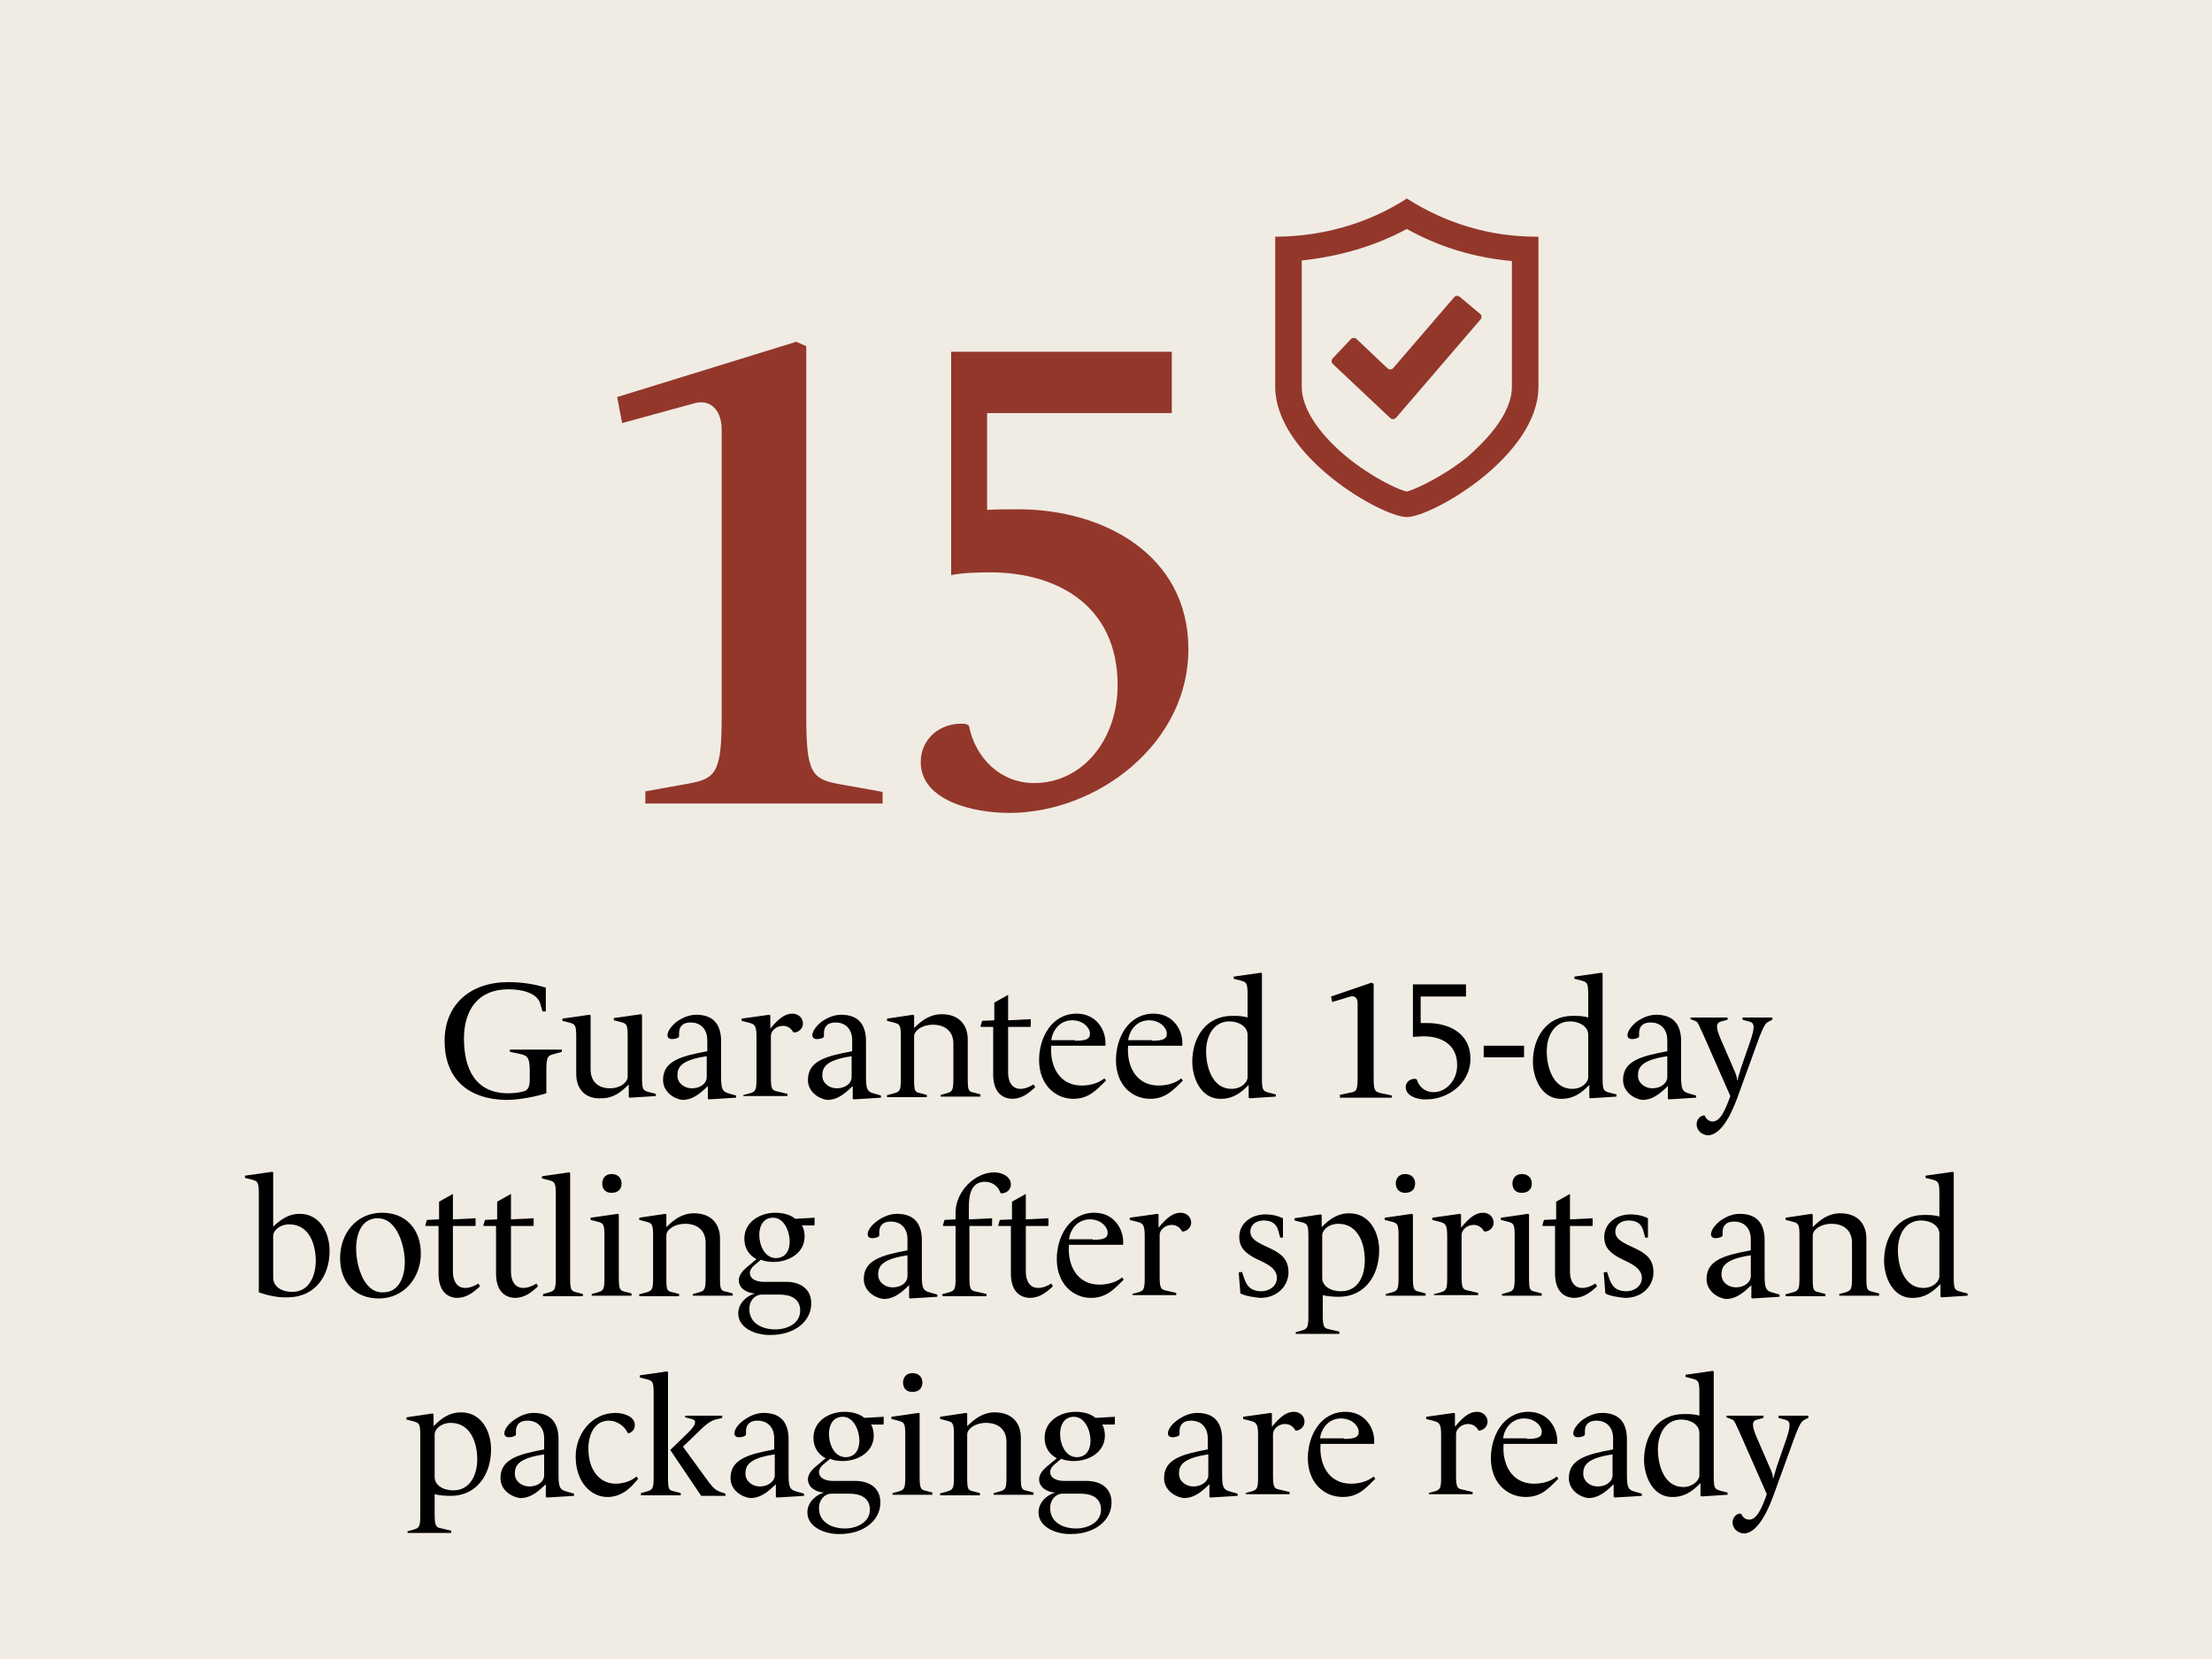 <?xml version="1.0" encoding="UTF-8"?>
<svg xmlns="http://www.w3.org/2000/svg" xmlns:xlink="http://www.w3.org/1999/xlink" version="1.1" id="a" x="0px" y="0px" viewBox="0 0 400 300" style="enable-background:new 0 0 400 300;" xml:space="preserve">
<style type="text/css">
	.st0{fill:#F0ECE4;}
	.st1{fill:#93372B;}
</style>
<rect class="st0" width="400" height="300"></rect>
<path class="st1" d="M116.7,143.1l7.8-1.4c5.1-0.9,6-2.2,6-12.3V77.7c0-3.6-2.1-5.7-5.2-4.7l-12.8,3.5l-0.9-4.7l32.4-10l1.8,0.8  v66.9c0,10.1,0.9,11.4,6,12.3l7.8,1.4v2.1h-42.9L116.7,143.1L116.7,143.1z"></path>
<path class="st1" d="M166.5,137.8c0-4.4,3.8-7.3,8.1-6.9l0.6,0.3c1.2,6,5.8,10.4,11.8,10.4c8.8,0,15.1-7.9,15.1-17.7  c0-14.3-10.8-20.4-23.1-20.4c-2.5,0-5.1,0.1-7,0.5V63.6h39.9v11.1h-33.4v17.5c1.4-0.1,4-0.1,5.7-0.1c15.3,0,30.7,8.2,30.7,25.3  S198.4,147,182.5,147C176,147,166.5,144.8,166.5,137.8L166.5,137.8z"></path>
<path class="st1" d="M273.4,69.9c0,5.2-5.1,10.1-8,12.7c-4.9,3.9-9.6,5.9-11,6.3c-1.4-0.3-6.1-2.4-10.9-6.3c-3-2.5-8.1-7.5-8.1-12.7  V47.1c6.7-0.7,13.3-2.6,19-5.7c5.9,3.3,12.3,5.2,19,5.8V69.9L273.4,69.9z M277.8,42.8c-8.2,0-16.2-2.3-23.4-6.9  c-7.1,4.6-15.5,6.9-23.8,6.9v27.1c0,12.6,19.3,23.6,23.8,23.6s23.8-11,23.8-23.6V42.8H277.8L277.8,42.8z"></path>
<path class="st1" d="M244.8,61.1c-0.2,0-0.4,0.1-0.5,0.2l-3.3,3.5c-0.1,0.1-0.2,0.3-0.2,0.5s0.1,0.4,0.2,0.5l10.4,9.8  c0.1,0.1,0.3,0.2,0.5,0.2s0.3-0.1,0.5-0.2l15.3-17.8c0.1-0.1,0.2-0.3,0.2-0.5s-0.1-0.4-0.2-0.5l-3.7-3.1c-0.1-0.1-0.3-0.2-0.5-0.2  s-0.4,0.1-0.5,0.2l-11.1,12.9c-0.1,0.1-0.3,0.2-0.5,0.2s-0.4-0.1-0.5-0.2l-5.7-5.4C245.1,61.2,245,61.1,244.8,61.1L244.8,61.1z"></path>
<g>
	<path d="M80.4,188.2c0-6.5,4.6-10.6,11.5-10.6c2.3,0,4.6,0.3,6.8,1v4.3h-0.6l-0.4-1.4c-0.4-1.5-2.4-2.6-5.8-2.6c-5.5,0-8,3.8-8,8.9   c0,5.4,2,9.9,8,9.9c0.9,0,1.8-0.1,2.6-0.3c1-0.2,1.3-0.8,1.3-2.4v-1.3c0-2.6-0.5-2.8-1.7-3.1l-1.9-0.4v-0.4h9.4v0.4l-1.4,0.4   c-1.2,0.3-1.4,0.5-1.4,3.1l0,4c-2,0.6-4.8,1.2-7.3,1.2C84.9,198.8,80.4,195.3,80.4,188.2z"></path>
	<path d="M104.2,194.2v-6.7c0-2.2-0.2-2.3-1.3-2.6l-1.2-0.3v-0.4l4.9-0.7l0.2,0.1v9.8c0,2.1,1.3,3.4,3.5,3.4c1.9,0,3.2-1.1,3.2-2.1   v-7.3c0-2.2-0.2-2.3-1.3-2.6l-1.2-0.3v-0.4l4.9-0.7l0.2,0.1v11.4c0,2.2,0.2,2.3,1.3,2.6l1.2,0.3v0.4l-4.7,0.3l-0.2-0.1v-2.3h0   c-1.4,1.4-2.8,2.5-4.9,2.5C105.9,198.8,104.2,197,104.2,194.2z"></path>
	<path d="M119.9,195.3c0-3.4,3.1-4.3,8-5.2v-2c0-2-1.2-3.2-3-3.2c-1.7,0-2.1,1-2.1,1.9v0.6l-0.1,0.2c-0.3,0.2-0.8,0.3-1.2,0.3   c-0.4,0-0.8-0.2-0.8-0.7c0-0.9,1-1.9,1.6-2.4c1-0.7,2.2-1.3,3.6-1.3c3.4,0,4.5,2.1,4.5,4.8v6.5c0,2.2,0.3,2.6,1.3,2.9l1.4,0.4v0.4   l-4.9,0.3l-0.2-0.1v-2.3h0c-0.9,0.8-2.4,2.5-4.6,2.5C121.8,198.7,119.9,197.4,119.9,195.3z M127.8,194.8V191   c-4.8,0.7-5.3,2.1-5.3,3.5c0,1.4,1.3,2.3,2.6,2.3C126.8,196.8,127.8,195.8,127.8,194.8z"></path>
	<path d="M134.5,198l1.1-0.3c1-0.3,1.2-0.5,1.2-2.6v-7.6c0-2.2-0.4-2.3-1.5-2.6l-1.2-0.3v-0.4l5-0.7l0.2,0.1v2.4h0   c1.5-1.8,2.6-2.7,4-2.7c1.1,0,1.9,0.8,1.9,1.8c0,0.9-0.8,1.6-1.6,1.6l-0.2-0.1c-0.3-0.6-1-1.1-1.8-1.1c-1.3,0-2.2,1-2.2,1.8v7.6   c0,2.2,0.3,2.3,1.3,2.5l1.7,0.4v0.4h-8V198z"></path>
	<path d="M146.1,195.3c0-3.4,3.1-4.3,8-5.2v-2c0-2-1.2-3.2-3-3.2c-1.7,0-2.1,1-2.1,1.9v0.6l-0.1,0.2c-0.3,0.2-0.8,0.3-1.2,0.3   c-0.4,0-0.8-0.2-0.8-0.7c0-0.9,1-1.9,1.6-2.4c1-0.7,2.2-1.3,3.6-1.3c3.4,0,4.5,2.1,4.5,4.8v6.5c0,2.2,0.3,2.6,1.3,2.9l1.4,0.4v0.4   l-4.9,0.3l-0.2-0.1v-2.3h0c-0.9,0.8-2.4,2.5-4.6,2.5C148,198.7,146.1,197.4,146.1,195.3z M154,194.8V191c-4.8,0.7-5.3,2.1-5.3,3.5   c0,1.4,1.3,2.3,2.6,2.3C153,196.8,154,195.8,154,194.8z"></path>
	<path d="M160.6,198l1.1-0.3c1-0.3,1.2-0.5,1.2-2.6v-7.6c0-2.2-0.2-2.3-1.3-2.6l-1.2-0.3v-0.4l4.7-0.7l0.2,0.1v2.3h0   c1.4-1.4,2.9-2.5,5-2.5c2.9,0,4.7,1.7,4.7,4.6v7c0,2.2,0.1,2.4,1.2,2.6l1.1,0.3v0.4h-7.2V198l1.1-0.3c1-0.3,1.2-0.5,1.2-2.6v-6.4   c0-2.1-1.4-3.4-3.7-3.4c-2,0-3.4,1.1-3.4,2.1v7.7c0,2.2,0.1,2.4,1.2,2.6l1.1,0.3v0.4h-7.2V198z"></path>
	<path d="M179.6,194.3v-8.6h-2.2l-0.1-0.1l0.3-1l2.2-0.1v-3.2l2.5-1.4v4.6l4.1-0.2v1.3l-0.1,0.1h-4v8.2c0,2.1,1,3,2.2,3   c0.9,0,1.8-0.4,2.4-0.8l0.3,0.5c-1.2,1.1-2.4,2.1-4.2,2.1C180.7,198.6,179.6,196.9,179.6,194.3z"></path>
	<path d="M187.9,191.7c0-4.1,2.3-8.4,6.8-8.4c3.6,0,5.2,3,5.2,5.2c0,0.2,0,0.4,0,0.6h-9.8c-0.3,3.6,1.4,7.2,5.5,7.2   c2,0,3.4-0.7,4.1-1.3l0.3,0.4c-1.8,1.8-3.2,3.3-5.9,3.3C190.8,198.7,187.9,196.1,187.9,191.7z M194.4,188.2c2.2,0,2.7-0.4,2.7-1.3   c0-1-1.2-2.4-3.2-2.4c-2.4,0-3.6,2-3.8,3.6H194.4z"></path>
	<path d="M201.8,191.7c0-4.1,2.3-8.4,6.8-8.4c3.6,0,5.2,3,5.2,5.2c0,0.2,0,0.4,0,0.6H204c-0.3,3.6,1.4,7.2,5.5,7.2   c2,0,3.4-0.7,4.1-1.3l0.3,0.4c-1.8,1.8-3.2,3.3-5.9,3.3C204.6,198.7,201.8,196.1,201.8,191.7z M208.3,188.2c2.2,0,2.7-0.4,2.7-1.3   c0-1-1.2-2.4-3.2-2.4c-2.4,0-3.6,2-3.8,3.6H208.3z"></path>
	<path d="M215.6,192c0-4.3,2.4-8.3,7.2-8.3c0.9,0,1.9,0,2.8,0.3v-4.1c0-2.2-0.2-2.3-1.3-2.6l-1.2-0.3v-0.4l4.9-0.7l0.2,0.1v19   c0,2.2,0.2,2.3,1.3,2.6l1.2,0.3v0.4l-4.7,0.3l-0.2-0.1v-2.3h0c-1.4,1.4-2.8,2.5-5,2.5C217.1,198.8,215.6,194.8,215.6,192z    M225.6,194.8v-7.7c0-1.4-1.5-2.4-3.3-2.4c-2.8,0-4.2,2.6-4.2,5.4c0,2.8,1.1,6.8,4.6,6.8C224.5,196.9,225.6,195.7,225.6,194.8z"></path>
	<path d="M242.2,198l1.9-0.4c1.3-0.2,1.4-0.5,1.4-3.1v-13.1c0-0.9-0.5-1.4-1.3-1.2l-3.3,1l-0.2-1l7.3-2.5l0.4,0.2v16.7   c0,2.6,0.1,2.8,1.4,3.1l1.9,0.4v0.4h-9.4V198z"></path>
	<path d="M254.2,196.6c0-1,0.9-1.6,1.8-1.5l0.2,0.1c0.4,1.4,1.6,2.3,3,2.3c2.2,0,4.3-2,4.3-4.9c0-3.9-3.1-5.2-6-5.2   c-0.8,0-1.5,0.1-2,0.1v-9.5h9.6v2.2h-8.2v4.8c0.3,0,0.8,0,1.2,0c3.6,0,7.8,1.6,7.8,6.5c0,4.4-4.1,7.3-7.9,7.3   C256.6,198.9,254.2,198.3,254.2,196.6z"></path>
	<path d="M268.3,189.1h7.3v2.1h-7.3V189.1z"></path>
	<path d="M277.2,192c0-4.3,2.4-8.3,7.2-8.3c0.9,0,1.9,0,2.8,0.3v-4.1c0-2.2-0.2-2.3-1.3-2.6l-1.2-0.3v-0.4l4.9-0.7l0.2,0.1v19   c0,2.2,0.2,2.3,1.3,2.6l1.2,0.3v0.4l-4.7,0.3l-0.2-0.1v-2.3h0c-1.4,1.4-2.8,2.5-5,2.5C278.7,198.8,277.2,194.8,277.2,192z    M287.2,194.8v-7.7c0-1.4-1.5-2.4-3.3-2.4c-2.8,0-4.2,2.6-4.2,5.4c0,2.8,1.1,6.8,4.6,6.8C286.1,196.9,287.2,195.7,287.2,194.8z"></path>
	<path d="M293.5,195.3c0-3.4,3.1-4.3,8-5.2v-2c0-2-1.2-3.2-3-3.2c-1.7,0-2.1,1-2.1,1.9v0.6l-0.1,0.2c-0.3,0.2-0.8,0.3-1.2,0.3   c-0.4,0-0.8-0.2-0.8-0.7c0-0.9,1-1.9,1.6-2.4c1-0.7,2.2-1.3,3.6-1.3c3.4,0,4.5,2.1,4.5,4.8v6.5c0,2.2,0.3,2.6,1.3,2.9l1.4,0.4v0.4   l-4.9,0.3l-0.2-0.1v-2.3h0c-0.9,0.8-2.4,2.5-4.6,2.5C295.4,198.7,293.5,197.4,293.5,195.3z M301.5,194.8V191   c-4.8,0.7-5.3,2.1-5.3,3.5c0,1.4,1.3,2.3,2.6,2.3C300.4,196.8,301.5,195.8,301.5,194.8z"></path>
	<path d="M306.8,203.3c0-0.9,0.7-1.6,1.4-1.6l0.1,0.1c0.2,0.5,0.7,1,1.4,1c1.4,0,2.3-2.1,3.2-4.6l-4.8-10.9c-1-2.1-1-2.5-1.6-2.7   l-0.8-0.3V184h6.7v0.4l-1.1,0.3c-0.9,0.2-1.2,0.8-0.1,3.3l2.3,5.3c0.5,1.1,0.6,1.5,0.6,2h0.1c0.1-0.5,0.3-1,0.6-2.1l1.8-5.2   c0.9-2.7,0.5-3.1-0.4-3.3l-1.1-0.3V184h5.4v0.4l-0.6,0.3c-0.6,0.3-0.8,0.5-1.7,2.7l-4.1,11.3c-1.5,4-3.3,6.6-5.3,6.6   C307.7,205.2,306.8,204.4,306.8,203.3z"></path>
	<path d="M46.8,233.7v-17.8c0-2.2-0.2-2.3-1.3-2.6l-1.2-0.3v-0.4l4.9-0.7l0.2,0.1v9.8h0c1.3-1.2,2.7-2.3,4.8-2.3   c3.7,0,5.4,3.5,5.4,6.7c0,4.6-2.7,8.4-7.6,8.4C50.1,234.7,47.9,234.1,46.8,233.7z M57.1,228c0-3-1.2-6.6-4.8-6.6   c-1.7,0-2.9,1.1-2.9,2.1v7.6c0,1.3,1.2,2.5,3.4,2.5C55.8,233.7,57.1,230.8,57.1,228z"></path>
	<path d="M61.5,227.5c0-4.4,2.9-8.2,7.6-8.2c4.3,0,7,3,7,7.4c0,4.3-3,8.1-7.6,8.1C64.2,234.8,61.5,231.9,61.5,227.5z M73.2,228.2   c0-2.7-1.3-7.9-4.9-7.9c-2.9,0-3.9,2.8-3.9,5.5c0,2.9,1.3,7.9,4.7,7.9C72.2,233.8,73.2,230.8,73.2,228.2z"></path>
	<path d="M79.3,230.3v-8.6H77l-0.1-0.1l0.3-1l2.2-0.1v-3.2l2.5-1.4v4.6l4.1-0.2v1.3l-0.1,0.1h-4v8.2c0,2.1,1,3,2.2,3   c0.9,0,1.8-0.4,2.4-0.8l0.3,0.5c-1.2,1.1-2.4,2.1-4.2,2.1C80.4,234.6,79.3,232.9,79.3,230.3z"></path>
	<path d="M89.7,230.3v-8.6h-2.2l-0.1-0.1l0.3-1l2.2-0.1v-3.2l2.5-1.4v4.6l4.1-0.2v1.3l-0.1,0.1h-4v8.2c0,2.1,1,3,2.2,3   c0.9,0,1.8-0.4,2.4-0.8l0.3,0.5c-1.2,1.1-2.4,2.1-4.2,2.1C90.8,234.6,89.7,232.9,89.7,230.3z"></path>
	<path d="M98.2,234l1.1-0.3c1-0.3,1.2-0.5,1.2-2.6v-15.1c0-2.2-0.2-2.3-1.3-2.6l-1.2-0.3v-0.4l4.9-0.7l0.2,0.1v19   c0,2.2,0.2,2.4,1.2,2.6l1.1,0.3v0.4h-7.2V234z"></path>
	<path d="M107,234l1.1-0.3c1-0.3,1.2-0.5,1.2-2.6v-7.6c0-2.2-0.2-2.3-1.3-2.6l-1.2-0.3v-0.4l4.9-0.7l0.2,0.1v11.4   c0,2.2,0.2,2.4,1.2,2.6l1.1,0.3v0.4H107V234z M108.9,214c0-0.7,0.4-1.7,1.7-1.7c1.1,0,1.8,0.7,1.8,1.7c0,1.1-0.7,1.7-1.8,1.7   C109.2,215.7,108.9,214.7,108.9,214z"></path>
	<path d="M115.8,234l1.1-0.3c1-0.3,1.2-0.5,1.2-2.6v-7.6c0-2.2-0.2-2.3-1.3-2.6l-1.2-0.3v-0.4l4.7-0.7l0.2,0.1v2.3h0   c1.4-1.4,2.9-2.5,5-2.5c2.9,0,4.7,1.7,4.7,4.6v7c0,2.2,0.1,2.4,1.2,2.6l1.1,0.3v0.4h-7.2V234l1.1-0.3c1-0.3,1.2-0.5,1.2-2.6v-6.4   c0-2.1-1.4-3.4-3.7-3.4c-2,0-3.4,1.1-3.4,2.1v7.7c0,2.2,0.1,2.4,1.2,2.6l1.1,0.3v0.4h-7.2V234z"></path>
	<path d="M133.5,237.5c0-1.9,1.6-3.2,3-3.6v0c-1.6-0.1-2.9-1-2.9-2.4c0-0.9,0.7-1.7,1.4-2.3l1.8-1.5c-1.3-0.7-2.2-1.9-2.2-3.7   c0-3.1,2.9-4.7,5.6-4.7c1.7,0,2.9,0.5,3.6,1.1l3.5-0.2v1.3l-0.1,0.1H145c0.3,0.4,0.5,1.2,0.5,2c0,3-2.9,4.6-5.6,4.6   c-0.8,0-1.6-0.1-2.3-0.4l-1.2,1c-0.5,0.4-0.8,0.9-0.8,1.4c0,1,1,1.6,2.6,1.6l4,0c2.3,0,4.5,1.1,4.5,3.9c0,3.3-3.1,5.7-7.3,5.7   C136.9,241.5,133.5,240.3,133.5,237.5z M144.7,237c0-2.2-1.8-2.9-3.7-2.9h-3.2c-1.3,0-2.3,1.1-2.3,2.6c0,2.7,2.5,3.7,4.7,3.7   C142.4,240.4,144.7,239.3,144.7,237z M142.8,224.5c0-1.8-1-4.3-3-4.3c-1.7,0-2.5,1.4-2.5,3.1c0,1.9,1,4.2,3,4.2   C142,227.5,142.8,226.2,142.8,224.5z"></path>
	<path d="M156.2,231.3c0-3.4,3.1-4.3,7.9-5.2v-2c0-2-1.2-3.2-3-3.2c-1.7,0-2.1,1-2.1,1.9v0.6l-0.1,0.2c-0.3,0.2-0.8,0.3-1.2,0.3   c-0.4,0-0.8-0.2-0.8-0.7c0-0.9,1-1.9,1.7-2.4c1-0.7,2.2-1.3,3.6-1.3c3.4,0,4.5,2.1,4.5,4.8v6.5c0,2.2,0.3,2.6,1.4,2.9l1.4,0.4v0.4   l-4.9,0.3l-0.2-0.1v-2.3h0c-0.9,0.8-2.4,2.5-4.6,2.5C158.1,234.7,156.2,233.4,156.2,231.3z M164.1,230.8V227   c-4.8,0.7-5.3,2.1-5.3,3.5c0,1.4,1.3,2.3,2.6,2.3C163.1,232.8,164.1,231.8,164.1,230.8z"></path>
	<path d="M170.5,234l1.1-0.3c1-0.3,1.2-0.5,1.2-2.6v-9.4h-2.2l-0.1-0.1l0.3-1l2-0.1l0-1.4c0.1-3.7,3.5-7.1,7-7.1c1.3,0,3,0.7,3,2.2   c0,1-0.9,1.6-1.7,1.6l-0.2-0.1c-0.4-1.3-1.6-2-2.8-2c-2.6,0-2.9,2.6-2.9,4.6v2.2l4.2-0.2v1.3l-0.1,0.1h-4v9.4   c0,2.2,0.3,2.3,1.4,2.5l1.7,0.4v0.4h-8V234z"></path>
	<path d="M182.8,230.3v-8.6h-2.2l-0.1-0.1l0.3-1l2.2-0.1v-3.2l2.5-1.4v4.6l4.1-0.2v1.3l-0.1,0.1h-4v8.2c0,2.1,1,3,2.2,3   c0.9,0,1.8-0.4,2.4-0.8l0.3,0.5c-1.2,1.1-2.4,2.1-4.2,2.1C183.9,234.6,182.8,232.9,182.8,230.3z"></path>
	<path d="M191.1,227.7c0-4.1,2.3-8.4,6.8-8.4c3.6,0,5.2,3,5.2,5.2c0,0.2,0,0.4,0,0.6h-9.8c-0.3,3.6,1.4,7.2,5.5,7.2   c2,0,3.4-0.7,4.1-1.3l0.3,0.4c-1.8,1.8-3.2,3.3-5.9,3.3C194,234.7,191.1,232.1,191.1,227.7z M197.6,224.2c2.2,0,2.7-0.4,2.7-1.3   c0-1-1.2-2.4-3.2-2.4c-2.4,0-3.6,2-3.8,3.6H197.6z"></path>
	<path d="M204.7,234l1.1-0.3c1-0.3,1.2-0.5,1.2-2.6v-7.6c0-2.2-0.4-2.3-1.5-2.6l-1.2-0.3v-0.4l5-0.7l0.2,0.1v2.4h0   c1.5-1.8,2.6-2.7,4-2.7c1.1,0,1.9,0.8,1.9,1.8c0,0.9-0.8,1.6-1.6,1.6l-0.1-0.1c-0.3-0.6-1-1.1-1.8-1.1c-1.3,0-2.2,1-2.2,1.8v7.6   c0,2.2,0.3,2.3,1.3,2.5l1.7,0.4v0.4h-7.9V234z"></path>
	<path d="M224.3,233.9l-0.3-3.8l0.6-0.1l0.4,1.2c0.4,1.1,1,2.3,3.1,2.3c1.4,0,2.8-0.9,2.8-2.4c0-1.7-1.6-2.5-3.6-3.4   c-1.8-0.9-3.2-1.9-3.2-4c0-2.6,2.3-4.1,4.7-4.1c0.8,0,1.9,0.1,3.2,0.7v3.5h-0.5l-0.3-1.1c-0.3-1.2-1-2-2.7-2c-1.5,0-2.4,0.9-2.4,2   c0,1.4,1.3,2,3.7,3.1c2.1,1,3.2,2.1,3.2,4.3c0,2.3-1.9,4.6-5.1,4.6C226.9,234.6,225.3,234.4,224.3,233.9z"></path>
	<path d="M234.3,240.9l1.1-0.3c1-0.3,1.2-0.5,1.2-2.6v-14.4c0-2.2-0.2-2.3-1.3-2.6l-1.2-0.3v-0.4l4.7-0.7l0.2,0.1v2.2h0   c1.4-1.4,2.8-2.5,5-2.5c3.7,0,5.4,3.5,5.4,6.7c0,4.4-2.5,8.4-7.3,8.4c-1,0-2.2-0.1-2.9-0.3v3.7c0,2.2,0.3,2.3,1.3,2.5l1.7,0.4v0.4   h-7.9V240.9z M246.8,227.9c0-3-1.2-6.6-4.8-6.6c-1.7,0-2.9,1.1-2.9,2.1v7.7c0,1.4,1.4,2.4,3.4,2.4   C245.6,233.5,246.8,230.7,246.8,227.9z"></path>
	<path d="M250.6,234l1.1-0.3c1-0.3,1.2-0.5,1.2-2.6v-7.6c0-2.2-0.2-2.3-1.3-2.6l-1.2-0.3v-0.4l4.9-0.7l0.2,0.1v11.4   c0,2.2,0.2,2.4,1.2,2.6l1.1,0.3v0.4h-7.2V234z M252.4,214c0-0.7,0.4-1.7,1.7-1.7c1.1,0,1.8,0.7,1.8,1.7c0,1.1-0.7,1.7-1.8,1.7   C252.8,215.7,252.4,214.7,252.4,214z"></path>
	<path d="M259.4,234l1.1-0.3c1-0.3,1.2-0.5,1.2-2.6v-7.6c0-2.2-0.4-2.3-1.5-2.6l-1.2-0.3v-0.4l5-0.7l0.2,0.1v2.4h0   c1.5-1.8,2.6-2.7,4-2.7c1.1,0,1.9,0.8,1.9,1.8c0,0.9-0.8,1.6-1.6,1.6l-0.2-0.1c-0.3-0.6-1-1.1-1.8-1.1c-1.3,0-2.2,1-2.2,1.8v7.6   c0,2.2,0.3,2.3,1.3,2.5l1.7,0.4v0.4h-8V234z"></path>
	<path d="M271.6,234l1.1-0.3c1-0.3,1.2-0.5,1.2-2.6v-7.6c0-2.2-0.2-2.3-1.3-2.6l-1.2-0.3v-0.4l4.9-0.7l0.2,0.1v11.4   c0,2.2,0.1,2.4,1.2,2.6l1.1,0.3v0.4h-7.2V234z M273.5,214c0-0.7,0.4-1.7,1.7-1.7c1.1,0,1.8,0.7,1.8,1.7c0,1.1-0.7,1.7-1.8,1.7   C273.8,215.7,273.5,214.7,273.5,214z"></path>
	<path d="M281.2,230.3v-8.6H279l-0.1-0.1l0.3-1l2.2-0.1v-3.2l2.5-1.4v4.6l4.1-0.2v1.3l-0.1,0.1h-4v8.2c0,2.1,1,3,2.2,3   c0.9,0,1.8-0.4,2.4-0.8l0.3,0.5c-1.2,1.1-2.4,2.1-4.2,2.1C282.3,234.6,281.2,232.9,281.2,230.3z"></path>
	<path d="M290.3,233.9l-0.3-3.8l0.6-0.1l0.4,1.2c0.4,1.1,1,2.3,3.1,2.3c1.4,0,2.8-0.9,2.8-2.4c0-1.7-1.7-2.5-3.6-3.4   c-1.8-0.9-3.2-1.9-3.2-4c0-2.6,2.3-4.1,4.7-4.1c0.8,0,2,0.1,3.2,0.7v3.5h-0.5l-0.3-1.1c-0.3-1.2-1-2-2.7-2c-1.5,0-2.4,0.9-2.4,2   c0,1.4,1.3,2,3.7,3.1c2.1,1,3.2,2.1,3.2,4.3c0,2.3-1.9,4.6-5.1,4.6C292.8,234.6,291.2,234.4,290.3,233.9z"></path>
	<path d="M308.6,231.3c0-3.4,3.1-4.3,8-5.2v-2c0-2-1.2-3.2-3-3.2c-1.7,0-2.1,1-2.1,1.9v0.6l-0.1,0.2c-0.3,0.2-0.8,0.3-1.2,0.3   c-0.4,0-0.8-0.2-0.8-0.7c0-0.9,1-1.9,1.6-2.4c1-0.7,2.2-1.3,3.6-1.3c3.4,0,4.5,2.1,4.5,4.8v6.5c0,2.2,0.3,2.6,1.3,2.9l1.4,0.4v0.4   l-4.9,0.3l-0.2-0.1v-2.3h0c-0.9,0.8-2.4,2.5-4.6,2.5C310.5,234.7,308.6,233.4,308.6,231.3z M316.6,230.8V227   c-4.8,0.7-5.3,2.1-5.3,3.5c0,1.4,1.3,2.3,2.6,2.3C315.5,232.8,316.6,231.8,316.6,230.8z"></path>
	<path d="M323.1,234l1.1-0.3c1-0.3,1.2-0.5,1.2-2.6v-7.6c0-2.2-0.2-2.3-1.3-2.6l-1.2-0.3v-0.4l4.7-0.7l0.2,0.1v2.3h0   c1.4-1.4,2.9-2.5,5-2.5c2.9,0,4.7,1.7,4.7,4.6v7c0,2.2,0.1,2.4,1.2,2.6l1.1,0.3v0.4h-7.2V234l1.1-0.3c1-0.3,1.2-0.5,1.2-2.6v-6.4   c0-2.1-1.4-3.4-3.7-3.4c-2,0-3.4,1.1-3.4,2.1v7.7c0,2.2,0.1,2.4,1.2,2.6l1.1,0.3v0.4h-7.2V234z"></path>
	<path d="M340.7,228c0-4.3,2.4-8.3,7.2-8.3c0.9,0,1.9,0,2.8,0.3v-4.1c0-2.2-0.2-2.3-1.3-2.6l-1.2-0.3v-0.4l4.9-0.7l0.2,0.1v19   c0,2.2,0.2,2.3,1.3,2.6l1.2,0.3v0.4l-4.7,0.3l-0.2-0.1v-2.3h0c-1.4,1.4-2.8,2.5-5,2.5C342.2,234.8,340.7,230.8,340.7,228z    M350.7,230.8v-7.7c0-1.4-1.5-2.4-3.3-2.4c-2.9,0-4.2,2.6-4.2,5.4c0,2.8,1.1,6.8,4.6,6.8C349.6,232.9,350.7,231.7,350.7,230.8z"></path>
	<path d="M73.7,276.9l1.1-0.3c1-0.3,1.2-0.5,1.2-2.6v-14.4c0-2.2-0.2-2.3-1.3-2.6l-1.2-0.3v-0.4l4.7-0.7l0.2,0.1v2.2h0   c1.4-1.4,2.8-2.5,5-2.5c3.7,0,5.4,3.5,5.4,6.7c0,4.4-2.5,8.4-7.3,8.4c-1,0-2.2-0.1-2.9-0.3v3.7c0,2.2,0.3,2.3,1.3,2.5l1.7,0.4v0.4   h-7.9V276.9z M86.3,263.9c0-3-1.2-6.6-4.8-6.6c-1.7,0-2.9,1.1-2.9,2.1v7.7c0,1.4,1.4,2.4,3.4,2.4C85,269.5,86.3,266.7,86.3,263.9z"></path>
	<path d="M90.5,267.3c0-3.4,3.1-4.3,7.9-5.2v-2c0-2-1.2-3.2-3-3.2c-1.7,0-2.1,1-2.1,1.9v0.6l-0.1,0.2c-0.3,0.2-0.8,0.3-1.2,0.3   c-0.4,0-0.8-0.2-0.8-0.7c0-0.9,1-1.9,1.7-2.4c1-0.7,2.2-1.3,3.6-1.3c3.4,0,4.5,2.1,4.5,4.8v6.5c0,2.2,0.3,2.6,1.4,2.9l1.4,0.4v0.4   l-4.9,0.3l-0.2-0.1v-2.3h0c-0.9,0.8-2.4,2.5-4.6,2.5C92.4,270.7,90.5,269.4,90.5,267.3z M98.4,266.8V263c-4.8,0.7-5.3,2.1-5.3,3.5   c0,1.4,1.3,2.3,2.6,2.3C97.4,268.8,98.4,267.8,98.4,266.8z"></path>
	<path d="M104.1,263.4c0-4.1,2.9-7.9,7.2-7.9c1.4,0,3.5,0.6,3.5,2.2c0,0.9-0.6,1.3-1.1,1.5l-0.2-0.1c-0.6-1.3-2-2.2-3.4-2.2   c-2.7,0-3.7,2.7-3.7,5c0,4.4,2.4,6.4,4.9,6.4c1.6,0,3-0.6,3.8-1.3l0.3,0.4c-1,1.2-2.5,3.1-5.2,3.3   C106.9,270.9,104.1,268,104.1,263.4z"></path>
	<path d="M115.9,270l1.1-0.3c1-0.3,1.2-0.5,1.2-2.6v-15.1c0-2.2-0.2-2.3-1.3-2.6l-1.2-0.3v-0.4l4.9-0.7l0.2,0.1v19   c0,2.2,0.1,2.4,1.2,2.6l1.1,0.3v0.4h-7.2V270z M121.2,262.2l3.1-3c1.8-1.7,1.6-2.4,0.8-2.6l-1.2-0.3V256h6.7v0.4l-1.2,0.3   c-1.1,0.3-2,1.1-3.5,2.6l-2.4,2.3l4,5.5c1.3,1.8,1.7,2.3,2.8,2.7l0.9,0.3v0.4h-4.4L121.2,262.2z"></path>
	<path d="M132.1,267.3c0-3.4,3.1-4.3,7.9-5.2v-2c0-2-1.2-3.2-3-3.2c-1.7,0-2.1,1-2.1,1.9v0.6l-0.1,0.2c-0.3,0.2-0.8,0.3-1.2,0.3   c-0.4,0-0.8-0.2-0.8-0.7c0-0.9,1-1.9,1.7-2.4c1-0.7,2.2-1.3,3.6-1.3c3.4,0,4.5,2.1,4.5,4.8v6.5c0,2.2,0.3,2.6,1.4,2.9l1.4,0.4v0.4   l-4.9,0.3l-0.2-0.1v-2.3h0c-0.9,0.8-2.4,2.5-4.6,2.5C134,270.7,132.1,269.4,132.1,267.3z M140.1,266.8V263   c-4.8,0.7-5.3,2.1-5.3,3.5c0,1.4,1.3,2.3,2.6,2.3C139,268.8,140.1,267.8,140.1,266.8z"></path>
	<path d="M146,273.5c0-1.9,1.6-3.2,3-3.6v0c-1.6-0.1-2.9-1-2.9-2.4c0-0.9,0.7-1.7,1.4-2.3l1.8-1.5c-1.3-0.7-2.2-1.9-2.2-3.7   c0-3.1,2.9-4.7,5.6-4.7c1.7,0,2.9,0.5,3.6,1.1l3.5-0.2v1.3l-0.1,0.1h-2.2c0.3,0.4,0.5,1.2,0.5,2c0,3-2.9,4.6-5.6,4.6   c-0.8,0-1.6-0.1-2.3-0.4l-1.2,1c-0.5,0.4-0.8,0.9-0.8,1.4c0,1,1,1.6,2.6,1.6l4,0c2.3,0,4.5,1.1,4.5,3.9c0,3.3-3.1,5.7-7.3,5.7   C149.5,277.5,146,276.3,146,273.5z M157.3,273c0-2.2-1.8-2.9-3.7-2.9h-3.2c-1.3,0-2.3,1.1-2.3,2.6c0,2.7,2.5,3.7,4.7,3.7   C154.9,276.4,157.3,275.3,157.3,273z M155.4,260.5c0-1.8-1-4.3-3-4.3c-1.7,0-2.5,1.4-2.5,3.1c0,1.9,1,4.2,3,4.2   C154.6,263.5,155.4,262.2,155.4,260.5z"></path>
	<path d="M161.4,270l1.1-0.3c1-0.3,1.2-0.5,1.2-2.6v-7.6c0-2.2-0.2-2.3-1.3-2.6l-1.2-0.3v-0.4l4.9-0.7l0.2,0.1v11.4   c0,2.2,0.2,2.4,1.2,2.6l1.1,0.3v0.4h-7.2V270z M163.3,250c0-0.7,0.4-1.7,1.7-1.7c1.1,0,1.8,0.7,1.8,1.7c0,1.1-0.7,1.7-1.8,1.7   C163.6,251.7,163.3,250.7,163.3,250z"></path>
	<path d="M170.2,270l1.1-0.3c1-0.3,1.2-0.5,1.2-2.6v-7.6c0-2.2-0.2-2.3-1.3-2.6l-1.2-0.3v-0.4l4.7-0.7l0.2,0.1v2.3h0   c1.4-1.4,2.9-2.5,5-2.5c2.9,0,4.7,1.7,4.7,4.6v7c0,2.2,0.1,2.4,1.2,2.6l1.1,0.3v0.4h-7.2V270l1.1-0.3c1-0.3,1.2-0.5,1.2-2.6v-6.4   c0-2.1-1.4-3.4-3.7-3.4c-2,0-3.4,1.1-3.4,2.1v7.7c0,2.2,0.1,2.4,1.2,2.6l1.1,0.3v0.4h-7.2V270z"></path>
	<path d="M187.8,273.5c0-1.9,1.6-3.2,3-3.6v0c-1.6-0.1-2.9-1-2.9-2.4c0-0.9,0.7-1.7,1.4-2.3l1.8-1.5c-1.3-0.7-2.2-1.9-2.2-3.7   c0-3.1,2.9-4.7,5.6-4.7c1.7,0,2.9,0.5,3.6,1.1l3.5-0.2v1.3l-0.1,0.1h-2.2c0.3,0.4,0.5,1.2,0.5,2c0,3-2.9,4.6-5.6,4.6   c-0.8,0-1.6-0.1-2.3-0.4l-1.2,1c-0.5,0.4-0.8,0.9-0.8,1.4c0,1,1,1.6,2.6,1.6l4,0c2.3,0,4.5,1.1,4.5,3.9c0,3.3-3.1,5.7-7.3,5.7   C191.3,277.5,187.8,276.3,187.8,273.5z M199.1,273c0-2.2-1.8-2.9-3.7-2.9h-3.2c-1.3,0-2.3,1.1-2.3,2.6c0,2.7,2.5,3.7,4.7,3.7   C196.7,276.4,199.1,275.3,199.1,273z M197.2,260.5c0-1.8-1-4.3-3-4.3c-1.7,0-2.5,1.4-2.5,3.1c0,1.9,1,4.2,3,4.2   C196.4,263.5,197.2,262.2,197.2,260.5z"></path>
	<path d="M210.5,267.3c0-3.4,3.1-4.3,7.9-5.2v-2c0-2-1.2-3.2-3-3.2c-1.7,0-2.1,1-2.1,1.9v0.6l-0.1,0.2c-0.3,0.2-0.8,0.3-1.2,0.3   c-0.4,0-0.8-0.2-0.8-0.7c0-0.9,1-1.9,1.7-2.4c1-0.7,2.2-1.3,3.6-1.3c3.4,0,4.5,2.1,4.5,4.8v6.5c0,2.2,0.3,2.6,1.4,2.9l1.4,0.4v0.4   l-4.9,0.3l-0.2-0.1v-2.3h0c-0.9,0.8-2.4,2.5-4.6,2.5C212.4,270.7,210.5,269.4,210.5,267.3z M218.5,266.8V263   c-4.8,0.7-5.3,2.1-5.3,3.5c0,1.4,1.3,2.3,2.6,2.3C217.4,268.8,218.5,267.8,218.5,266.8z"></path>
	<path d="M225.2,270l1.1-0.3c1-0.3,1.2-0.5,1.2-2.6v-7.6c0-2.2-0.4-2.3-1.5-2.6l-1.2-0.3v-0.4l5-0.7l0.2,0.1v2.4h0   c1.5-1.8,2.6-2.7,4-2.7c1.1,0,1.9,0.8,1.9,1.8c0,0.9-0.8,1.6-1.6,1.6l-0.1-0.1c-0.3-0.6-1-1.1-1.8-1.1c-1.3,0-2.2,1-2.2,1.8v7.6   c0,2.2,0.3,2.3,1.3,2.5l1.7,0.4v0.4h-7.9V270z"></path>
	<path d="M236.5,263.7c0-4.1,2.3-8.4,6.8-8.4c3.6,0,5.2,3,5.2,5.2c0,0.2,0,0.4,0,0.6h-9.7c-0.3,3.6,1.4,7.2,5.5,7.2   c2,0,3.4-0.7,4.1-1.3l0.3,0.4c-1.8,1.8-3.1,3.3-5.9,3.3C239.4,270.7,236.5,268.1,236.5,263.7z M243,260.2c2.2,0,2.7-0.4,2.7-1.3   c0-1-1.2-2.4-3.2-2.4c-2.4,0-3.6,2-3.8,3.6H243z"></path>
	<path d="M258.3,270l1.1-0.3c1-0.3,1.2-0.5,1.2-2.6v-7.6c0-2.2-0.4-2.3-1.5-2.6l-1.2-0.3v-0.4l5-0.7l0.2,0.1v2.4h0   c1.5-1.8,2.6-2.7,4-2.7c1.1,0,1.9,0.8,1.9,1.8c0,0.9-0.8,1.6-1.6,1.6l-0.1-0.1c-0.3-0.6-1-1.1-1.8-1.1c-1.3,0-2.2,1-2.2,1.8v7.6   c0,2.2,0.3,2.3,1.3,2.5l1.7,0.4v0.4h-7.9V270z"></path>
	<path d="M269.6,263.7c0-4.1,2.3-8.4,6.8-8.4c3.6,0,5.2,3,5.2,5.2c0,0.2,0,0.4,0,0.6h-9.7c-0.3,3.6,1.4,7.2,5.5,7.2   c2,0,3.4-0.7,4.1-1.3l0.3,0.4c-1.8,1.8-3.1,3.3-5.9,3.3C272.5,270.7,269.6,268.1,269.6,263.7z M276.1,260.2c2.2,0,2.7-0.4,2.7-1.3   c0-1-1.2-2.4-3.2-2.4c-2.4,0-3.6,2-3.8,3.6H276.1z"></path>
	<path d="M283.7,267.3c0-3.4,3.1-4.3,8-5.2v-2c0-2-1.2-3.2-3-3.2c-1.7,0-2.1,1-2.1,1.9v0.6l-0.1,0.2c-0.3,0.2-0.8,0.3-1.2,0.3   c-0.4,0-0.8-0.2-0.8-0.7c0-0.9,1-1.9,1.6-2.4c1-0.7,2.2-1.3,3.6-1.3c3.4,0,4.5,2.1,4.5,4.8v6.5c0,2.2,0.3,2.6,1.3,2.9l1.4,0.4v0.4   l-4.9,0.3l-0.2-0.1v-2.3h0c-0.9,0.8-2.4,2.5-4.6,2.5C285.6,270.7,283.7,269.4,283.7,267.3z M291.6,266.8V263   c-4.8,0.7-5.3,2.1-5.3,3.5c0,1.4,1.3,2.3,2.6,2.3C290.6,268.8,291.6,267.8,291.6,266.8z"></path>
	<path d="M297.3,264c0-4.3,2.4-8.3,7.2-8.3c0.9,0,1.9,0,2.8,0.3v-4.1c0-2.2-0.2-2.3-1.3-2.6l-1.2-0.3v-0.4l4.9-0.7l0.2,0.1v19   c0,2.2,0.2,2.3,1.3,2.6l1.2,0.3v0.4l-4.7,0.3l-0.2-0.1v-2.3h0c-1.4,1.4-2.8,2.5-5,2.5C298.8,270.8,297.3,266.8,297.3,264z    M307.3,266.8v-7.7c0-1.4-1.5-2.4-3.3-2.4c-2.8,0-4.2,2.6-4.2,5.4c0,2.8,1.1,6.8,4.6,6.8C306.1,268.9,307.3,267.7,307.3,266.8z"></path>
	<path d="M313.3,275.3c0-0.9,0.7-1.6,1.4-1.6l0.2,0.1c0.2,0.5,0.7,1,1.4,1c1.4,0,2.3-2.1,3.2-4.6l-4.8-10.9c-1-2.1-1-2.5-1.7-2.7   l-0.8-0.3V256h6.7v0.4l-1.1,0.3c-0.9,0.2-1.2,0.8-0.1,3.3l2.3,5.3c0.5,1.1,0.6,1.5,0.6,2h0.1c0.1-0.5,0.3-1,0.6-2.1l1.8-5.2   c0.9-2.7,0.5-3.1-0.4-3.3l-1.1-0.3V256h5.4v0.4l-0.6,0.3c-0.6,0.3-0.8,0.5-1.7,2.7l-4.1,11.3c-1.5,4-3.3,6.6-5.3,6.6   C314.2,277.2,313.3,276.4,313.3,275.3z"></path>
</g>
</svg>
